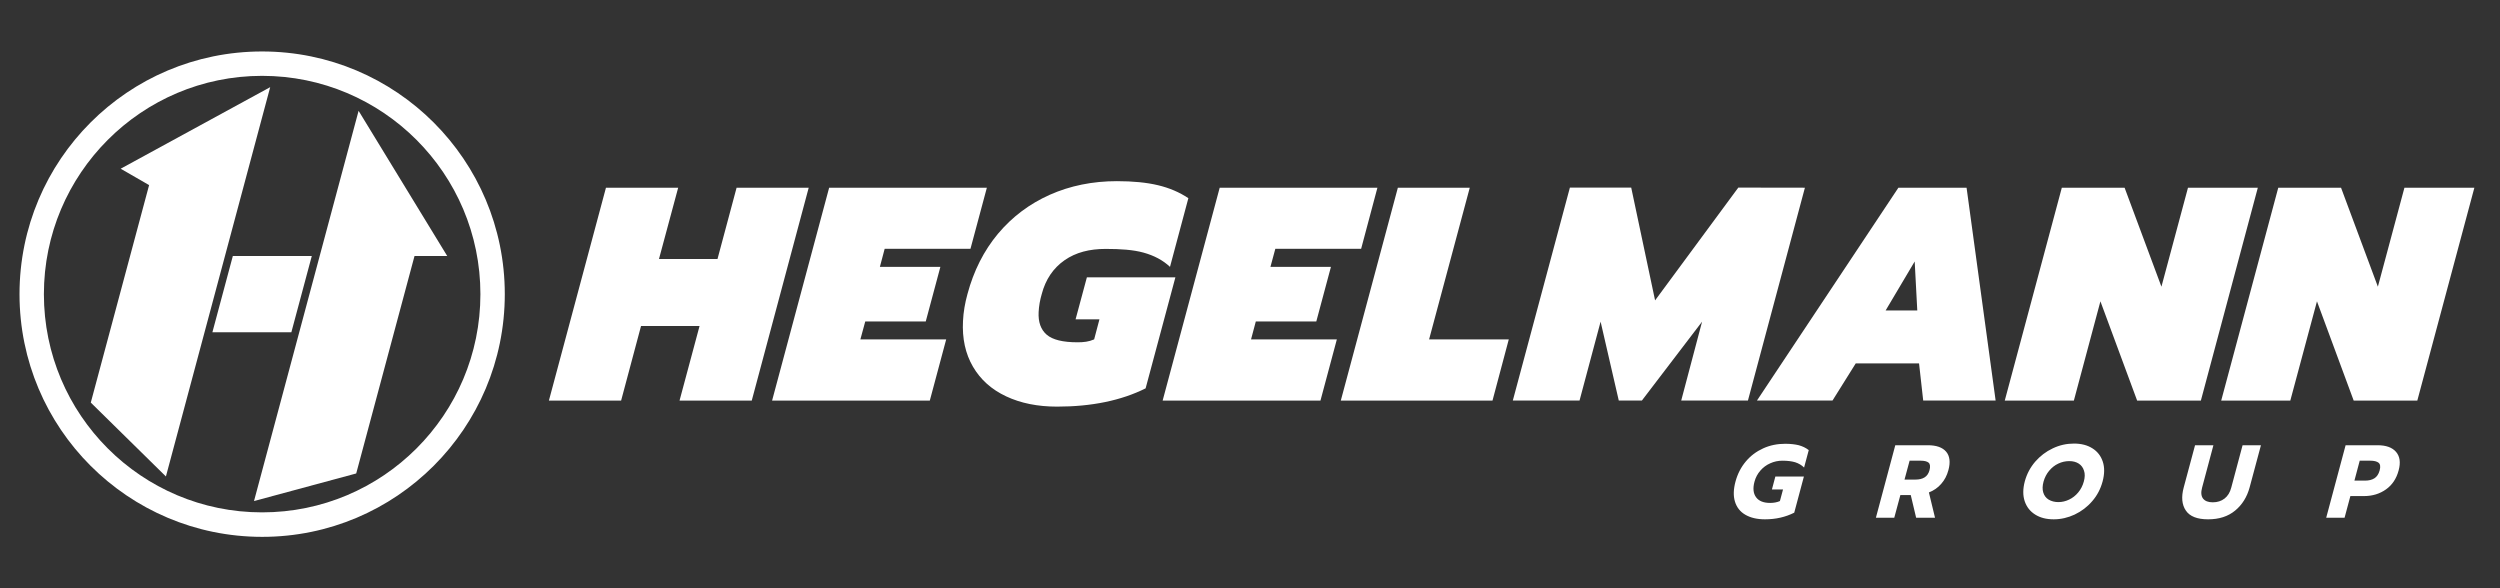<?xml version="1.0" encoding="utf-8"?>
<!-- Generator: Adobe Illustrator 26.0.3, SVG Export Plug-In . SVG Version: 6.00 Build 0)  -->
<svg version="1.1" xmlns="http://www.w3.org/2000/svg" xmlns:xlink="http://www.w3.org/1999/xlink" x="0px" y="0px"
	 viewBox="0 0 2409.4 566.9" style="enable-background:new 0 0 2409.4 566.9;" xml:space="preserve">
<rect x="0" y="0" width="2409.4" height="566.9" fill="#333333" stroke="none"/>
<style type="text/css">
	.st0{fill-rule:evenodd;clip-rule:evenodd;fill:#FFFFFF;}
</style>
<g id="Logo_x5F_Hegelmann_x5F_Group">
	<g>
		<polygon class="st0" points="584,180.9 653.6,180.9 635.1,249.6 691.5,249.6 709.9,180.9 779.4,180.9 724.5,386.1 654.9,386.1 
			674.2,314.2 617.8,314.2 598.6,386.1 529,386.1 		"/>
		<polygon class="st0" points="799.1,180.9 951.1,180.9 935.3,239.8 852.6,239.8 848,257.2 906.3,257.2 892.2,309.8 833.9,309.8 
			829.2,327.1 911.9,327.1 896.1,386.1 744.1,386.1 		"/>
		<path class="st0" d="M969.7,382c-14.1-6.6-24.7-16.1-32-28.6c-7.3-12.5-10.5-27.2-9.6-44.1c0.4-8.5,1.9-17.2,4.3-25.9
			c6-22.4,15.8-41.8,29.4-58.1c13.7-16.3,30.3-28.8,50-37.6c19.6-8.7,41.2-13.1,64.6-13.1c15.5,0,28.7,1.3,39.6,3.9
			c10.9,2.6,20.6,6.7,29.3,12.5l-17.7,66.2c-6.8-6.4-15.3-10.9-25.4-13.7c-10.1-2.8-22.3-3.6-36.6-3.6c-15.5,0-28.7,3.3-39.6,10.9
			c-10.9,7.6-18.3,18.5-22,32.6c-1.7,5.8-2.7,11.5-3,17.3c-0.5,9.7,2.1,17,7.8,21.9c5.7,4.9,15.6,7.3,29.7,7.3
			c5.8,0,10.8-0.5,16-2.8l5.1-19.3h-23l10.9-40.5h85.3l-28.7,107c-23.5,11.7-51.9,17.6-85.3,17.6
			C1000.1,391.9,983.7,388.6,969.7,382z"/>
		<polygon class="st0" points="1347.2,180.9 1416.5,180.9 1377.3,327.1 1454.1,327.1 1438.4,386.1 1292.2,386.1 		"/>
		<polygon class="st0" points="1513,180.8 1572.1,180.8 1595.1,289.5 1675.3,180.8 1739.5,180.9 1684.6,386 1620.3,386 1640.4,310 
			1582.4,386 1560.1,386 1542.6,310 1522.3,386 1458,386 		"/>
		<path class="st0" d="M1847.8,299.2l-2.5-47.2l-28,47.2H1847.8L1847.8,299.2z M1829.6,180.9h65.7l28,205.1h-69.8l-4-35.8h-61
			l-22.4,35.8h-72.8L1829.6,180.9z"/>
		<polygon class="st0" points="1987.1,180.9 2047.6,180.9 2083.1,276.3 2108.7,180.9 2176,180.9 2121.1,386.1 2059.7,386.1 
			2024.3,290.4 1998.7,386.1 1932.1,386.1 		"/>
		<polygon class="st0" points="1175.5,180.9 1327.5,180.9 1311.8,239.8 1229.1,239.8 1224.4,257.2 1282.7,257.2 1268.6,309.8 
			1210.3,309.8 1205.7,327.1 1288.4,327.1 1272.6,386.1 1120.5,386.1 		"/>
		<polygon class="st0" points="2195.7,180.9 2256.2,180.9 2291.7,276.3 2317.3,180.9 2384.7,180.9 2329.7,386.1 2268.4,386.1 
			2233,290.4 2207.3,386.1 2140.7,386.1 		"/>
	</g>
	<g>
		<path class="st0" d="M252.6,493.8c-116.2,0-210.3-94.2-210.3-210.3S136.5,73.1,252.6,73.1S463,167.3,463,283.5
			S368.8,493.8,252.6,493.8L252.6,493.8z M486.5,283.5c0-129.2-104.7-233.9-233.9-233.9S18.8,154.3,18.8,283.5
			s104.7,233.9,233.9,233.9S486.5,412.6,486.5,283.5z"/>
		<polygon class="st0" points="159.9,459.2 260.4,84 116.3,162.6 143.7,178.4 87.5,388 		"/>
		<polygon class="st0" points="224.4,246.7 204.7,320.2 280.8,320.2 300.5,246.7 		"/>
		<polygon class="st0" points="345.6,106.8 244.8,482.9 343.3,456.3 399.5,246.7 431,246.7 		"/>
	</g>
</g>
<g id="group_lt_wyweska">
	<path class="st0" d="M1701,500.5c-7.6,0-13.9-1.5-18.9-4.4c-5-2.9-8.3-7.1-10-12.6c-1.7-5.5-1.5-12,0.5-19.4
		c2-7.4,5.3-13.8,9.9-19.3c4.6-5.5,10.2-9.7,16.8-12.7c6.6-3,13.6-4.4,21.2-4.4c5.1,0,9.4,0.5,13.1,1.4c3.6,1,6.8,2.5,9.6,4.7
		l-4.5,16.8c-2.3-2.3-5.2-4-8.6-5.1c-3.4-1-7.5-1.5-12.3-1.5c-4.1,0-8,0.8-11.7,2.5c-3.7,1.6-6.9,4-9.5,7c-2.7,3.1-4.6,6.6-5.7,10.7
		c-1.7,6.3-1.2,11.3,1.5,15c2.7,3.7,7.2,5.5,13.6,5.5c3.5,0,6.7-0.6,9.4-1.8l3-11.2h-10.7l3.3-12.4h27.5l-9.3,34.8
		C1720.9,498.3,1711.5,500.5,1701,500.5L1701,500.5z M1826.6,429.1h31.4c8.2,0,14.1,2.1,17.6,6.2c3.5,4.1,4.3,10.1,2.2,17.8
		c-1.4,5.2-3.7,9.6-7,13.3c-3.2,3.7-7.2,6.4-11.8,8.2l5.9,24.4h-18.2l-5.2-21.9h-10l-5.9,21.9h-17.7L1826.6,429.1L1826.6,429.1z
		 M1846.1,462.2c3.5,0,6.5-0.7,8.7-2.1c2.3-1.4,3.9-3.7,4.8-7c0.9-3.5,0.6-5.9-0.9-7.2c-1.6-1.3-4.1-1.9-7.7-1.9h-10.6l-4.9,18.2
		H1846.1L1846.1,462.2z M1979.3,500.5c-7.1,0-13-1.5-17.9-4.6c-4.9-3.1-8.2-7.3-10.1-12.9c-1.8-5.5-1.8-11.8,0.1-19
		c1.9-7.1,5.3-13.5,10-19c4.8-5.5,10.4-9.8,17-12.9c6.5-3.1,13.3-4.6,20.4-4.6c7,0,12.9,1.5,17.8,4.6c4.9,3.1,8.2,7.4,10,12.9
		c1.8,5.5,1.7,11.9-0.2,19c-1.9,7.1-5.2,13.5-10,19c-4.7,5.5-10.4,9.8-16.9,12.9C1993.1,498.9,1986.3,500.5,1979.3,500.5
		L1979.3,500.5z M1983.8,483.9c3.5,0,7-0.8,10.3-2.4c3.4-1.6,6.3-3.9,8.8-6.9c2.5-3,4.3-6.5,5.4-10.5c1.1-4,1.2-7.5,0.2-10.4
		c-0.9-3-2.6-5.3-5.1-6.9c-2.5-1.6-5.5-2.4-9.1-2.4c-3.7,0-7.2,0.8-10.6,2.4c-3.4,1.6-6.3,3.9-8.8,6.9c-2.5,3-4.3,6.5-5.4,10.4
		c-1.1,4-1.2,7.5-0.3,10.5c0.9,3,2.6,5.3,5.2,6.9C1977.1,483.1,1980.2,483.9,1983.8,483.9L1983.8,483.9z M2128.1,500.5
		c-10.5,0-17.7-2.8-21.5-8.5c-3.8-5.6-4.5-13.1-2-22.3l10.9-40.6h17.7l-10.9,40.8c-1.3,4.7-0.9,8.2,0.9,10.6c1.9,2.4,5,3.6,9.4,3.6
		c4.4,0,8.2-1.2,11.3-3.6c3.1-2.4,5.3-5.9,6.5-10.6l10.9-40.8h17.7l-10.9,40.6c-2.5,9.3-7.2,16.8-14,22.4
		C2147.3,497.7,2138.7,500.5,2128.1,500.5L2128.1,500.5z M2260.6,429.1h30.8c8.1,0,14.1,2.1,17.8,6.4c3.7,4.3,4.6,10.2,2.5,17.9
		c-2.1,7.9-6.2,14-12.1,18.2c-6,4.3-13.1,6.5-21.3,6.5h-13.1l-5.6,20.9h-17.7L2260.6,429.1L2260.6,429.1z M2279.4,463.2
		c3.5,0,6.5-0.7,8.9-2.2c2.4-1.5,4.1-4,5.1-7.6s0.6-6.1-1-7.4c-1.6-1.3-4.3-2-7.9-2h-10.3l-5.1,19.2H2279.4z"/>
</g>
</svg>
